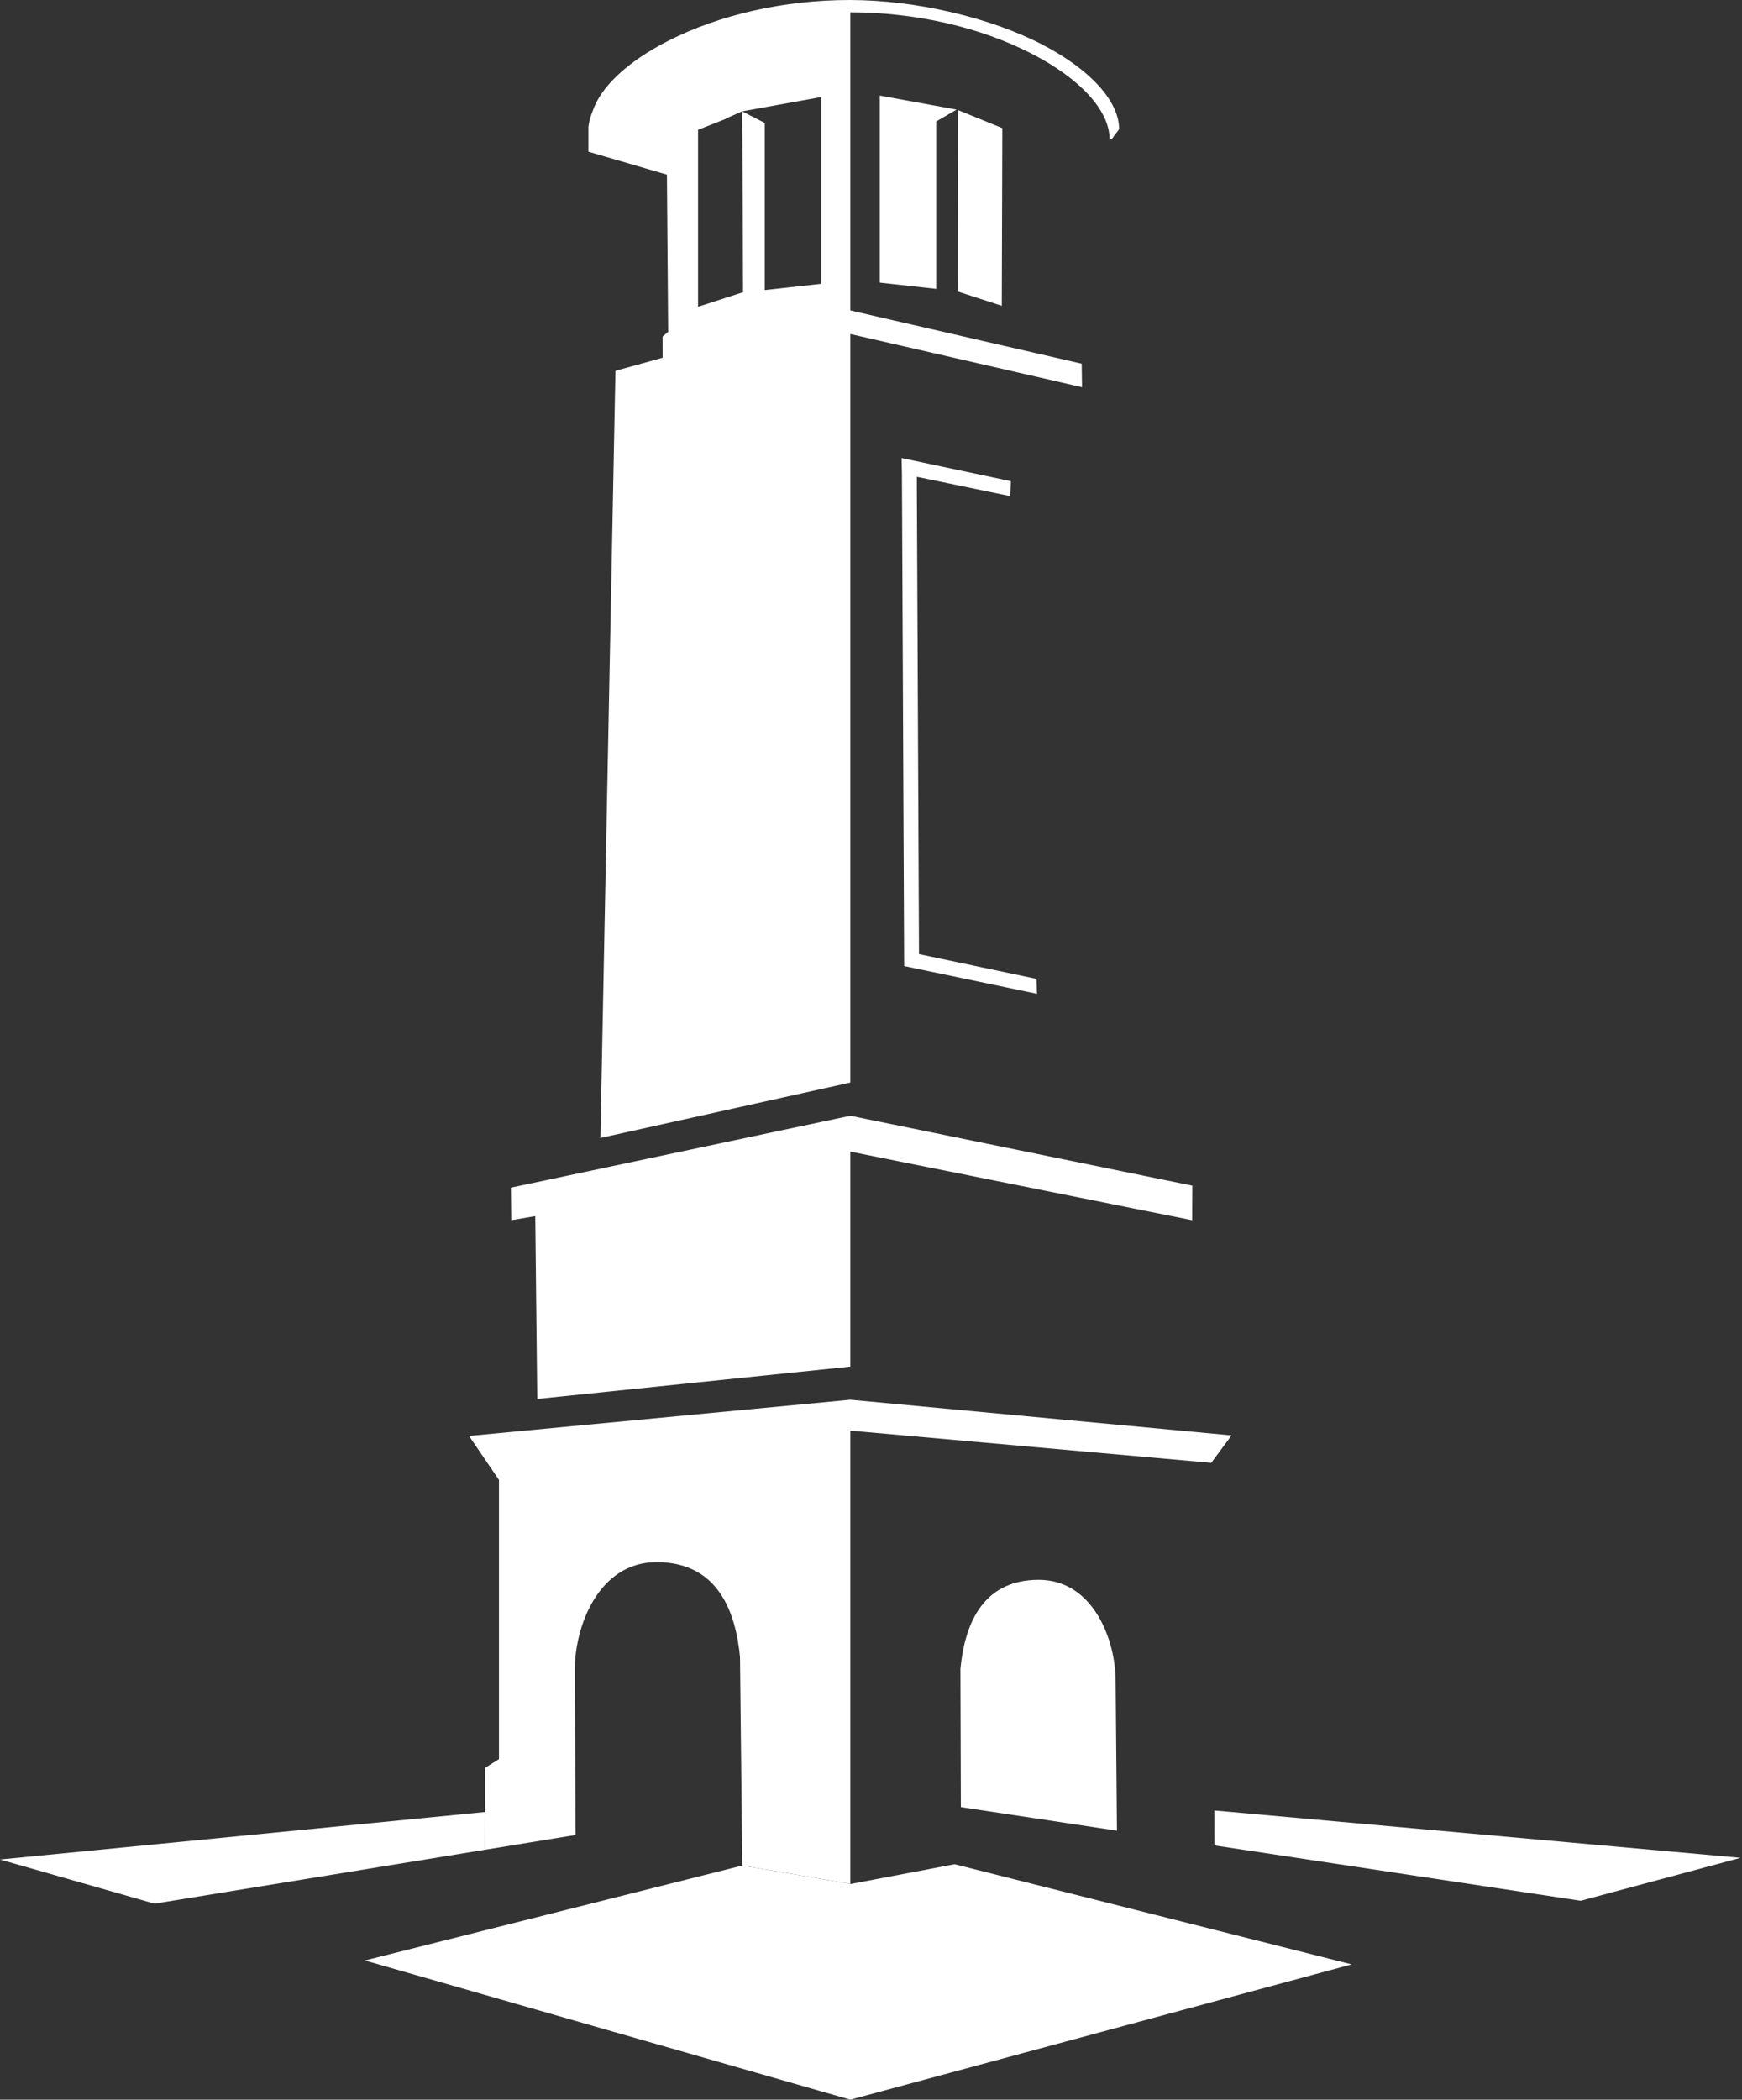 <?xml version="1.0" encoding="UTF-8" standalone="no"?>
<!DOCTYPE svg PUBLIC "-//W3C//DTD SVG 1.1//EN" "http://www.w3.org/Graphics/SVG/1.1/DTD/svg11.dtd">
<svg width="100%" height="100%" viewBox="0 0 678 817" version="1.1" xmlns="http://www.w3.org/2000/svg" xmlns:xlink="http://www.w3.org/1999/xlink" xml:space="preserve" xmlns:serif="http://www.serif.com/" style="fill-rule:evenodd;clip-rule:evenodd;stroke-linejoin:round;stroke-miterlimit:2;">
    <rect x="0" y="0" width="678" height="817" fill="#333333" stroke="none"/>
    <g transform="matrix(4.167,0,0,4.167,0,-3.892)">
        <path d="M162.568,174.414L113.423,169.992L113.428,173.255L147.642,178.424L162.568,174.414Z" style="fill:white;fill-rule:nonzero;"/>
    </g>
    <g transform="matrix(4.167,0,0,4.167,0,-3.892)">
        <path d="M81.608,176.449L79.474,176.855L79.424,176.846L69.332,175.135L34.081,184L79.424,197L126.244,184.364L89.16,175.012L81.608,176.449Z" style="fill:white;fill-rule:nonzero;"/>
    </g>
    <g transform="matrix(4.167,0,0,4.167,0,-3.892)">
        <path d="M93.569,29.486L93.619,12.901L89.498,11.222L89.472,28.16L93.569,29.486Z" style="fill:white;fill-rule:nonzero;"/>
    </g>
    <g transform="matrix(4.167,0,0,4.167,0,-3.892)">
        <path d="M65.2,13.057L67.331,12.217L67.344,12.226L67.344,12.211L67.806,12.029L67.792,12.008L68.87,11.531L69.321,11.331L69.361,11.324L69.377,11.318L69.377,11.322L76.703,9.996L76.703,27.439L76.658,27.441L71.43,28.017L71.43,12.414L69.377,11.36L69.331,11.337L69.321,11.331L69.321,11.341L69.377,20.497L69.403,28.24L69.301,28.252L65.2,29.578L65.2,13.057ZM54.959,15.099L62.292,17.241L62.408,31.915L61.887,32.365L61.892,34.339L57.484,35.56L56.079,107.196L79.424,102.021L79.424,32.123L101.065,37.089L101.032,34.895L79.424,29.921L79.424,2.082C85.519,2.089 91.536,3.463 96.374,5.953C100.904,8.285 103.614,11.249 103.636,13.889L103.86,13.894L104.533,12.991C104.512,10.351 101.802,7.388 97.271,5.055C92.434,2.565 85.519,0.943 79.424,0.935L79.375,0.934C73.258,0.934 67.222,2.295 62.38,4.765C58.604,6.691 56.097,9.06 55.351,11.322C55.066,12.003 54.986,12.544 54.965,12.747L54.959,12.747L54.959,12.815C54.958,12.827 54.958,12.835 54.958,12.835L54.959,12.835L54.959,15.099Z" style="fill:white;fill-rule:nonzero;"/>
    </g>
    <g transform="matrix(4.167,0,0,4.167,0,-3.892)">
        <path d="M87.444,27.907L87.444,12.277L89.347,11.169L82.171,9.859L82.171,27.325L87.444,27.907Z" style="fill:white;fill-rule:nonzero;"/>
    </g>
    <g transform="matrix(4.167,0,0,4.167,0,-3.892)">
        <path d="M49.995,114.493L50.181,131.565L79.424,128.547L79.424,108.47L111.351,114.876L111.37,111.65L79.424,105.121L47.719,111.834L47.752,114.876L49.995,114.493Z" style="fill:white;fill-rule:nonzero;"/>
    </g>
    <g transform="matrix(4.167,0,0,4.167,0,-3.892)">
        <path d="M45.298,170.135L0,174.572L14.43,178.695L45.289,173.663L45.298,170.135Z" style="fill:white;fill-rule:nonzero;"/>
    </g>
    <g transform="matrix(4.167,0,0,4.167,0,-3.892)">
        <path d="M84.46,91.144L96.859,93.734L96.809,92.338L85.836,90.027L85.632,45.454L94.366,47.261L94.416,45.865L84.21,43.704L84.244,45.167L84.258,45.17L84.243,45.167L84.451,91.131L84.443,91.141L84.451,91.142L84.451,91.145L84.46,91.144Z" style="fill:white;fill-rule:nonzero;"/>
    </g>
    <g transform="matrix(4.167,0,0,4.167,0,-3.892)">
        <path d="M104.203,157.909C104.203,154.065 102.108,148.455 97.02,148.455C91.504,148.455 90.067,153.034 89.706,156.769L89.748,169.678L104.326,171.88C104.281,167.274 104.203,158.097 104.203,157.909Z" style="fill:white;fill-rule:nonzero;"/>
    </g>
    <g transform="matrix(4.167,0,0,4.167,0,-3.892)">
        <path d="M79.424,176.846L79.424,134.525L113.133,137.53L115.028,134.97L79.424,131.638L43.812,135.02L46.605,139.125L46.605,165.198L45.308,166.012L45.289,173.663L53.763,172.281C53.731,165.313 53.684,157.058 53.684,156.869C53.684,152.776 55.915,146.804 61.332,146.804C67.204,146.804 68.734,151.679 69.118,155.656L69.328,174.804L69.333,175.054L69.331,175.054L69.332,175.135L79.424,176.846Z" style="fill:white;fill-rule:nonzero;"/>
    </g>
</svg>
